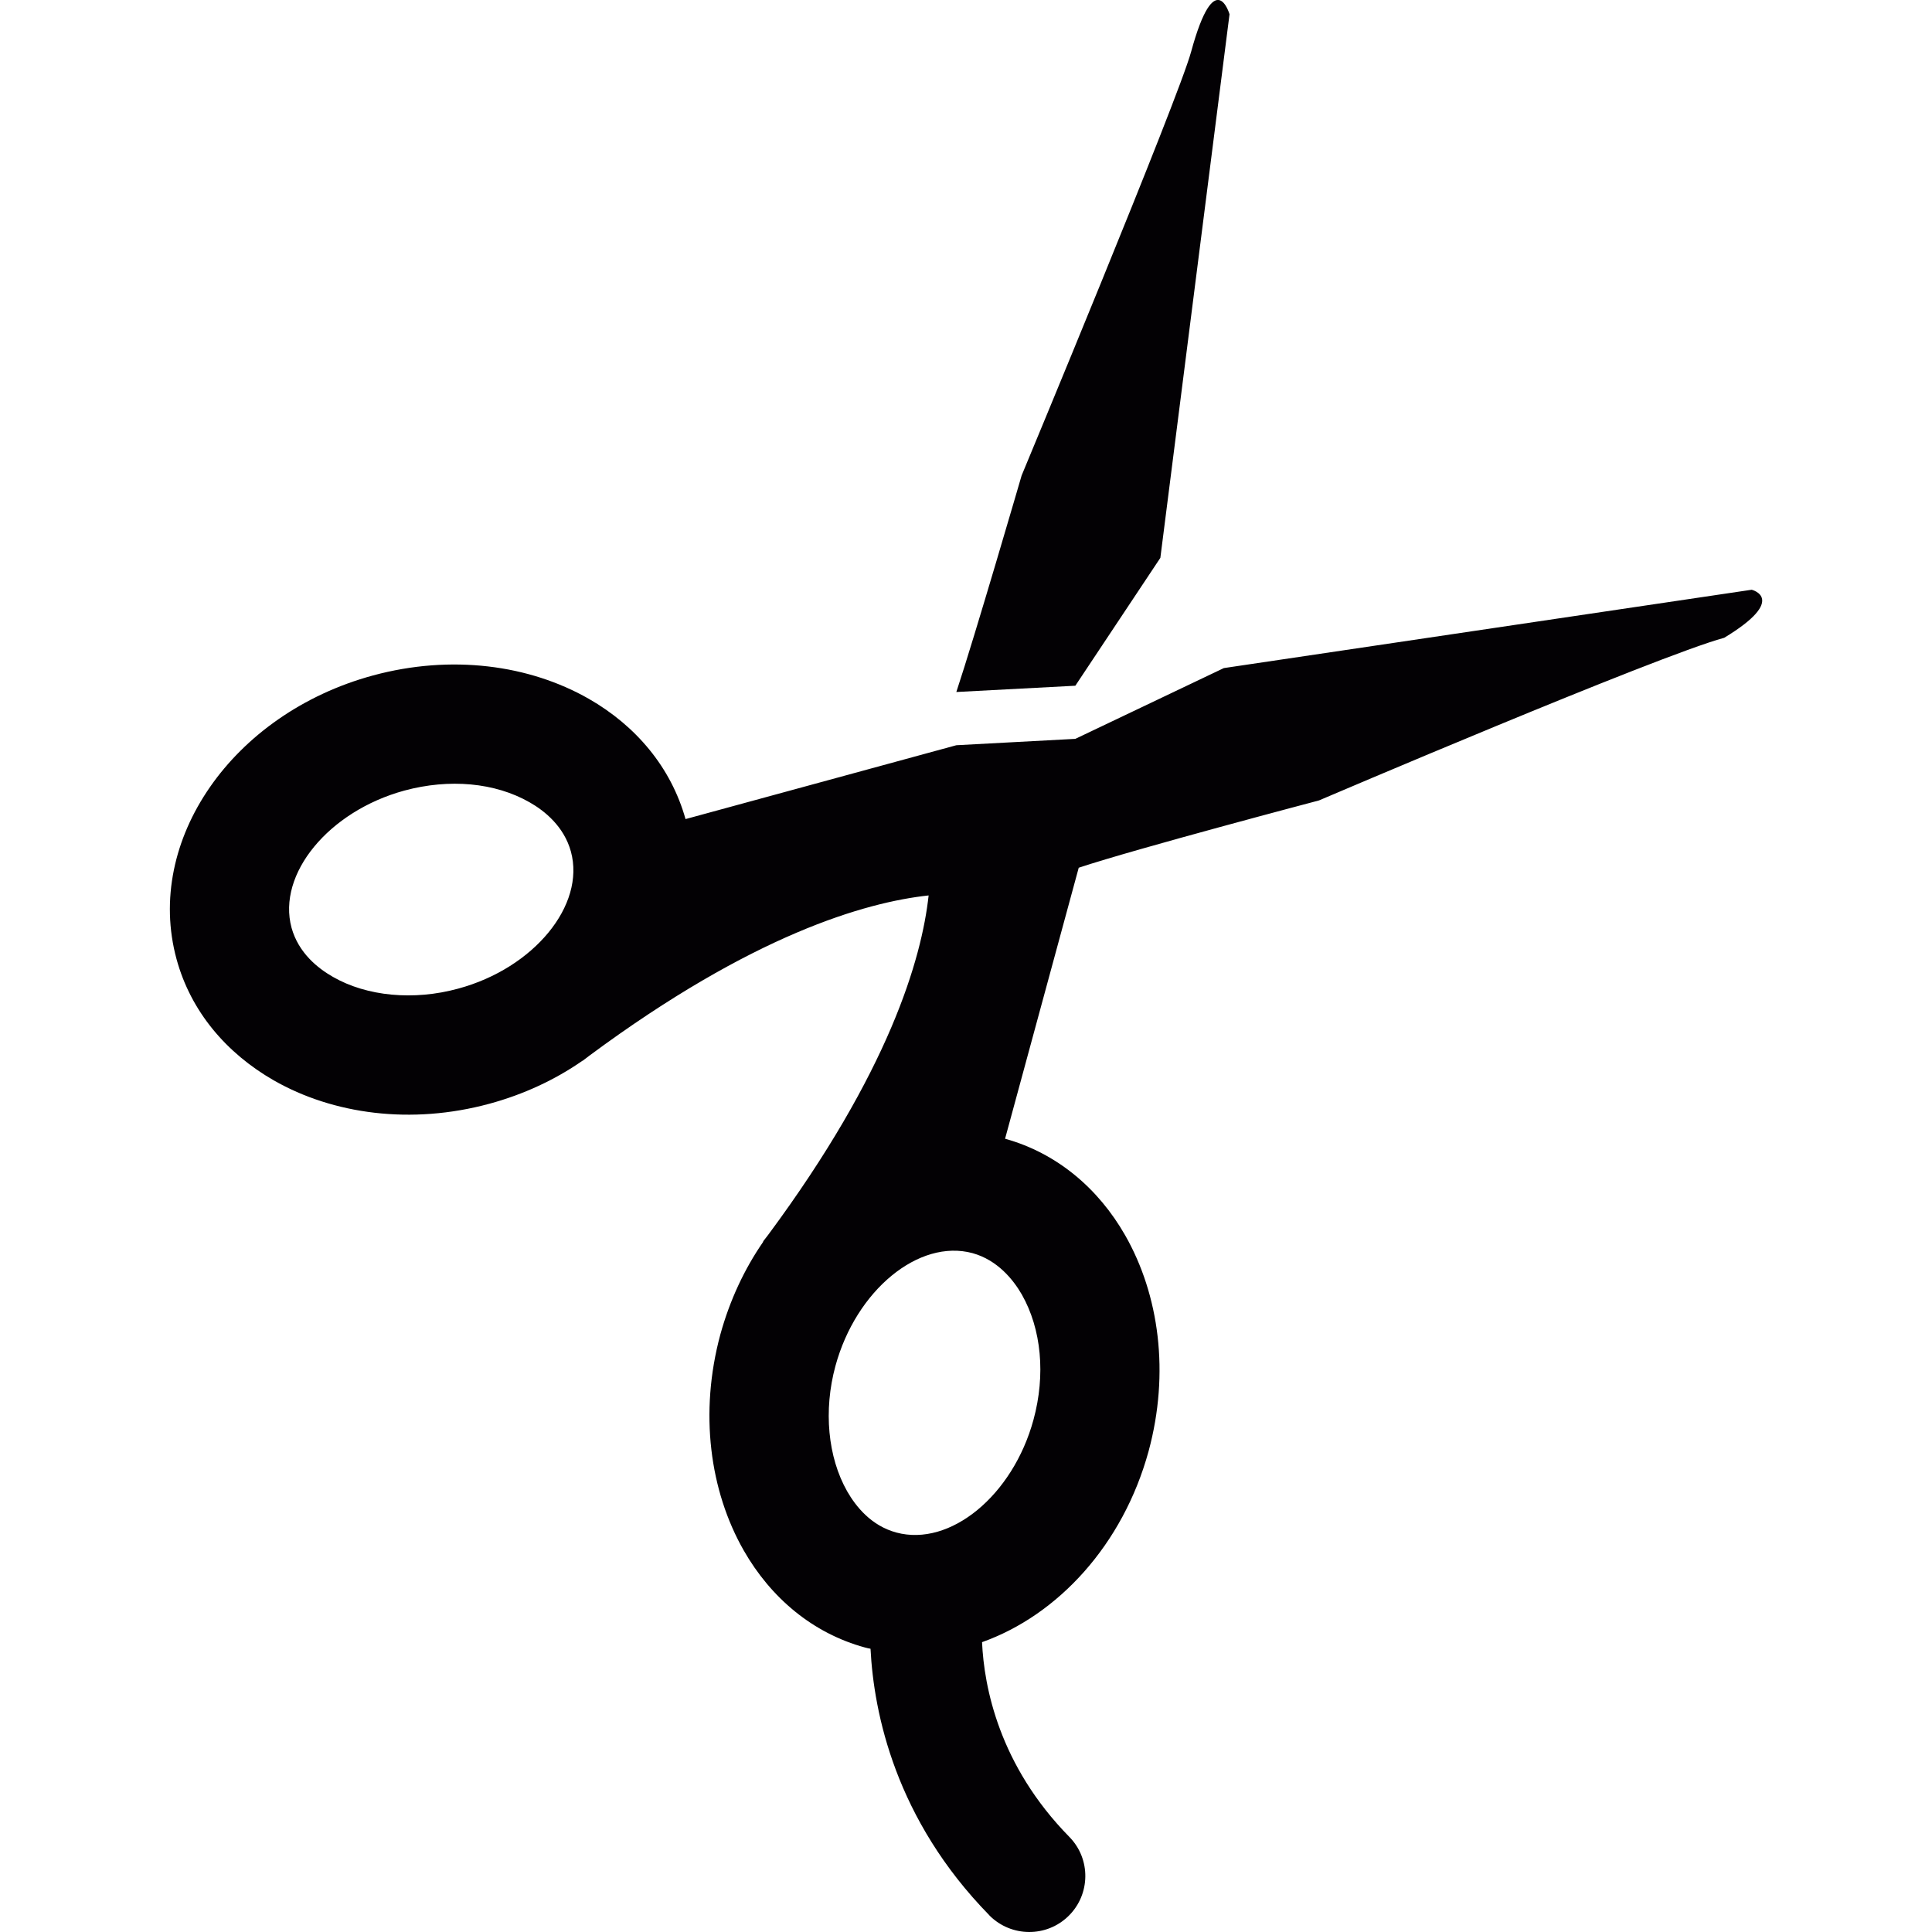 <?xml version="1.0" encoding="iso-8859-1"?>
<!-- Uploaded to: SVG Repo, www.svgrepo.com, Generator: SVG Repo Mixer Tools -->
<svg height="800px" width="800px" version="1.1" id="Capa_1" xmlns="http://www.w3.org/2000/svg" xmlns:xlink="http://www.w3.org/1999/xlink" 
	 viewBox="0 0 19.384 19.384" xml:space="preserve">
<g>
	<g>
		<path style="fill:#030104;" d="M17.575,5.917l-5.296,0.786l-1.49,0.71L9.595,7.477L6.878,8.218
			C6.732,7.697,6.379,7.281,5.907,7.011C5.31,6.67,4.528,6.564,3.742,6.777C2.33,7.161,1.448,8.434,1.771,9.622
			c0.143,0.526,0.5,0.944,0.975,1.217c0.596,0.341,1.38,0.448,2.164,0.235c0.346-0.094,0.659-0.241,0.929-0.428l0,0
			c0.002-0.002,0.004-0.004,0.008-0.004c0.021-0.017,0.044-0.032,0.067-0.051C7.55,9.379,8.679,9.053,9.317,8.984
			c-0.07,0.638-0.396,1.767-1.608,3.403c-0.018,0.022-0.034,0.046-0.051,0.066c0,0.004-0.002,0.005-0.002,0.008l0,0
			c-0.187,0.271-0.334,0.584-0.429,0.929c-0.212,0.785-0.106,1.568,0.235,2.166c0.271,0.474,0.691,0.831,1.218,0.974
			c0.018,0.006,0.036,0.008,0.054,0.012c0.033,0.648,0.251,1.713,1.192,2.674c0.001,0.001,0.002,0.002,0.003,0.004
			c0.219,0.217,0.571,0.219,0.791,0.004c0.222-0.217,0.226-0.573,0.009-0.794c-0.707-0.72-0.856-1.508-0.876-1.954
			c0.759-0.27,1.413-0.974,1.671-1.916c0.213-0.786,0.106-1.568-0.235-2.166c-0.269-0.471-0.686-0.825-1.205-0.969l0.739-2.719
			c0.578-0.192,2.41-0.675,2.41-0.675s3.391-1.449,4.066-1.632C17.945,6.008,17.575,5.917,17.575,5.917z M4.597,9.919
			C4.152,10.041,3.681,9.997,3.34,9.801c-0.151-0.086-0.345-0.24-0.415-0.493C2.779,8.769,3.298,8.139,4.057,7.932
			C4.508,7.81,4.967,7.851,5.314,8.05c0.15,0.085,0.345,0.242,0.414,0.494C5.875,9.083,5.356,9.714,4.597,9.919z M10.252,12.988
			c0.197,0.347,0.24,0.806,0.117,1.257c-0.207,0.76-0.836,1.277-1.376,1.131C8.74,15.308,8.586,15.113,8.5,14.963
			c-0.195-0.343-0.239-0.813-0.118-1.258c0.207-0.76,0.837-1.278,1.376-1.132C10.009,12.643,10.166,12.839,10.252,12.988z"/>
		<path style="fill:#030104;" d="M11.642,5.597l0.694-5.454c0,0-0.145-0.503-0.385,0.375c-0.128,0.474-1.701,4.253-1.701,4.253
			S9.779,6.39,9.595,6.943l1.194-0.063L11.642,5.597z"/>
	</g>
</g>
</svg>